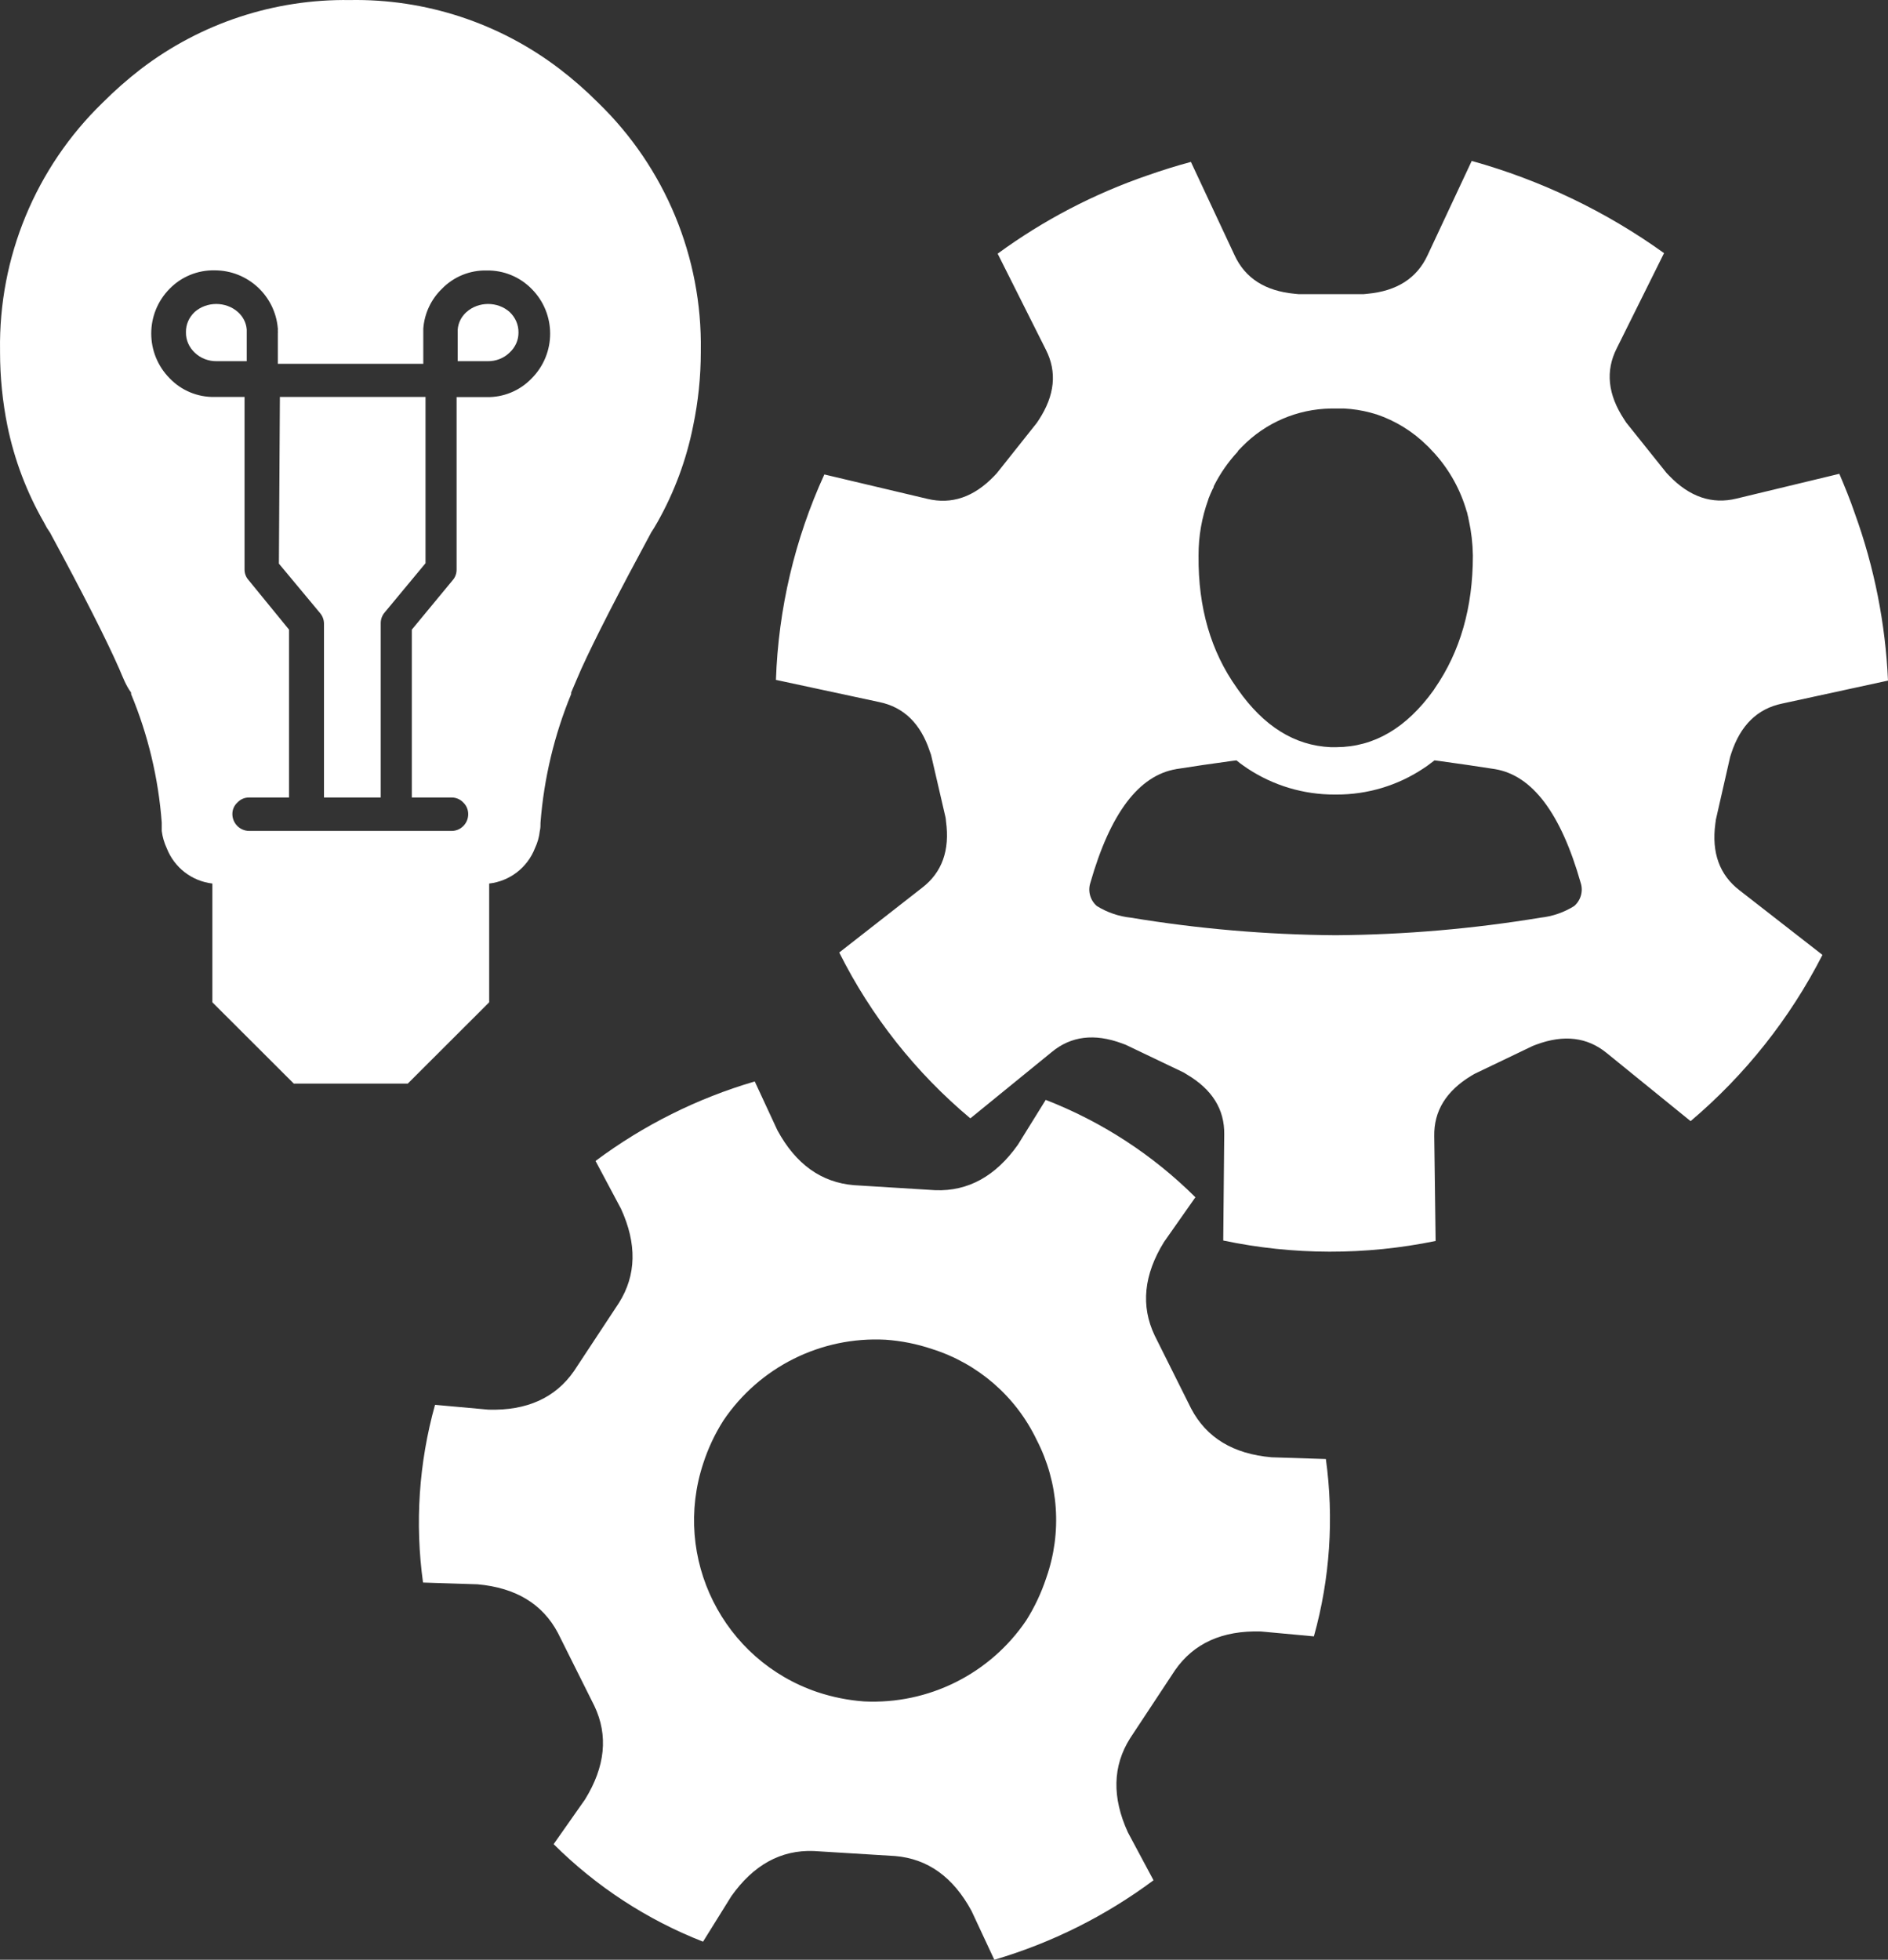 <svg width="528" height="548" xmlns="http://www.w3.org/2000/svg" xmlns:xlink="http://www.w3.org/1999/xlink" overflow="hidden"><rect width="100%" height="100%" fill="#333333" stroke="none"/><defs><clipPath id="clip0"><rect x="493" y="567" width="528" height="548"/></clipPath></defs><g clip-path="url(#clip0)" transform="translate(-493 -567)"><path d="M808.424 1079.37 815.596 1092.77C802.185 1102.75 787.11 1110.28 771.073 1115L764.703 1101.35C759.588 1091.88 752.463 1086.76 743.327 1085.99L720.541 1084.59C711.389 1084.25 703.714 1088.47 697.516 1097.24L689.613 1109.94C673.961 1103.82 659.74 1094.53 647.83 1082.67L656.596 1070.19C662.275 1061 663.152 1052.28 659.222 1044.02L649.043 1023.64C644.754 1015.51 637.255 1010.97 626.549 1010.01L611.304 1009.52C609.002 992.898 610.145 975.984 614.661 959.825L629.581 961.174C640.33 961.493 648.313 957.892 653.53 950.372L666.097 931.313C670.97 923.566 671.16 914.795 666.667 904.999L659.549 891.63C672.948 881.628 688.026 874.1 704.072 869.4L710.412 883.062C715.551 892.535 722.687 897.649 731.818 898.404L754.604 899.812C763.751 900.135 771.436 895.899 777.659 887.106L785.447 874.554C801.13 880.648 815.382 889.918 827.307 901.786L818.541 914.268C812.856 923.447 811.981 932.17 815.914 940.435L826.14 960.917C830.429 969.043 837.92 973.57 848.611 974.495L863.794 974.981C866.084 991.568 864.944 1008.45 860.445 1024.57L845.609 1023.2C834.841 1022.89 826.843 1026.5 821.615 1034.03L809.04 1053.07C804.156 1060.82 803.951 1069.59 808.424 1079.37ZM740.629 941.617C722.58 940.667 705.36 949.265 695.274 964.262 692.914 967.984 691.032 971.99 689.674 976.184 680.919 1002.66 695.188 1031.24 721.614 1040.16 725.83 1041.56 730.206 1042.44 734.639 1042.76 752.675 1043.65 769.871 1035.07 779.994 1020.11 782.344 1016.39 784.226 1012.39 785.601 1008.21 790.06 995.536 789.094 981.585 782.927 969.651L782.889 969.574C777.071 957.451 766.498 948.277 753.677 944.228 749.457 942.802 745.072 941.925 740.629 941.617Z" fill="#FFFFFF" fill-rule="evenodd"/><path d="M1021 757.311 991.381 763.74C984.476 765.173 979.74 769.805 977.174 777.637L976.853 778.657 972.851 796.24C972.851 796.591 972.744 796.941 972.714 797.307 971.624 805.432 973.879 811.649 979.48 815.956L1002.67 834.012C993.585 851.79 981.051 867.591 965.793 880.498L942.391 861.499C936.953 857.019 930.369 856.216 922.639 859.091L921.646 859.472 905.408 867.258C905.087 867.426 904.797 867.593 904.491 867.791 897.434 872.047 893.971 877.684 894.104 884.704L894.486 914.004C874.892 918.04 854.671 917.999 835.094 913.881L835.369 884.216C835.48 877.218 832.003 871.631 824.935 867.456L824.018 866.892 807.796 859.137 806.772 858.756C799.053 855.902 792.5 856.714 787.112 861.194L764.366 879.721C749.089 866.929 736.61 851.144 727.704 833.341L750.893 815.225C756.453 810.959 758.673 804.762 757.553 796.636 757.553 796.286 757.477 795.936 757.431 795.585L753.383 778.094C753.276 777.758 753.154 777.423 753.032 777.103 750.465 769.322 745.75 764.726 738.886 763.314L710 757.113C710.67 737.263 715.27 717.742 723.534 699.671L752.314 706.482C759.127 708.138 765.37 706.01 771.042 700.098 771.287 699.854 771.531 699.595 771.76 699.336L782.926 685.288 783.507 684.419C787.998 677.563 788.66 671.022 785.493 664.795L772.004 637.932C784.797 628.57 798.934 621.189 813.937 616.037 818.011 614.606 822.048 613.351 826.05 612.274L838.271 638.39C841.224 644.789 846.826 648.374 855.074 649.147L856.144 649.253 874.352 649.253 875.422 649.147C883.651 648.385 889.251 644.8 892.225 638.39L904.583 612C923.892 617.374 942.099 626.102 958.369 637.78L945.125 664.429C941.948 670.717 942.635 677.319 947.188 684.236 947.371 684.541 947.569 684.846 947.768 685.135L959.057 699.244C959.301 699.519 959.545 699.778 959.805 700.022 965.538 705.975 971.828 708.101 978.671 706.406L1007.39 699.488C1008.92 703.099 1010.44 706.802 1011.73 710.596 1017.17 725.611 1020.29 741.361 1021 757.311ZM839.218 693.211 839.142 693.302C836.444 696.197 834.18 699.465 832.42 703.008L832.42 703.008 832.42 703.191C832.332 703.409 832.225 703.617 832.099 703.815 831.687 704.669 831.32 705.552 830.969 706.451 830.952 706.55 830.928 706.646 830.892 706.741 829.083 711.728 828.167 716.994 828.189 722.297L828.189 722.51C828.067 736.894 831.631 749.17 838.882 759.338L838.882 759.338C838.987 759.459 839.079 759.592 839.157 759.733 846.398 770.083 855.055 775.483 865.126 775.93L866.776 775.93C877.296 775.869 886.348 770.551 893.936 759.977 894.032 759.804 894.139 759.635 894.257 759.475L894.257 759.475C901.356 749.225 904.904 736.868 904.904 722.404L904.904 722.297C904.855 718.997 904.476 715.711 903.774 712.485 903.729 712.345 903.693 712.203 903.667 712.058 903.667 711.723 903.529 711.388 903.453 711.068L903.453 711.068C903.453 710.855 903.346 710.626 903.3 710.413L903.3 710.322C903.245 710.209 903.199 710.091 903.163 709.971 901.464 704.05 898.458 698.583 894.364 693.972L892.301 691.779 892.194 691.702 892.194 691.702C888.182 687.692 883.293 684.662 877.912 682.85L877.835 682.85 877.27 682.667 876.873 682.56 876.873 682.56 876.247 682.378C873.859 681.745 871.412 681.361 868.945 681.235 868.395 681.235 867.845 681.235 867.295 681.235L867.081 681.235 866.378 681.235 866.378 681.235 865.416 681.235 865.187 681.235C855.823 681.37 846.896 685.206 840.364 691.9 839.997 692.251 839.646 692.617 839.295 692.997L839.142 693.226ZM821.911 782.07C811.482 783.827 803.492 794.412 797.943 813.823 797.165 816.168 797.883 818.749 799.761 820.36 802.643 822.141 805.891 823.25 809.262 823.605 828.123 826.724 847.2 828.363 866.318 828.511L866.714 828.511C885.843 828.365 904.929 826.724 923.8 823.605 927.149 823.25 930.37 822.139 933.226 820.36 935.103 818.749 935.821 816.168 935.043 813.823 929.513 794.412 921.54 783.827 911.121 782.07L911.121 782.07C906.279 781.308 901.024 780.547 895.387 779.769L894.18 779.617C893.508 780.12 892.836 780.608 892.149 781.141L891.049 781.887C883.857 786.665 875.402 789.201 866.76 789.17L866.226 789.17C857.566 789.198 849.092 786.664 841.876 781.887L840.791 781.141C840.119 780.669 839.447 780.181 838.79 779.617L837.553 779.769C831.901 780.547 826.676 781.293 821.849 782.07Z" fill="#FFFFFF" fill-rule="evenodd"/><path d="M571.275 678 612 678 612 724.491 600.572 738.266C599.862 739.095 599.472 740.149 599.472 741.24L599.472 790 583.606 790 583.606 741.357C583.593 740.263 583.189 739.209 582.467 738.383L571 724.608Z" fill="#FFFFFF" fill-rule="evenodd"/><path d="M621 659.198C621.123 657.322 622 655.557 623.457 654.254 626.837 651.249 632.163 651.249 635.542 654.254L635.542 654.254C637.141 655.774 638.025 657.821 638 659.947 638.031 662.088 637.113 664.147 635.462 665.64 633.874 667.177 631.671 668.032 629.379 668L621 668Z" fill="#FFFFFF" fill-rule="evenodd"/><path d="M545.002 659.914C544.958 657.787 545.842 655.734 547.453 654.225L547.453 654.225C550.84 651.259 556.121 651.259 559.509 654.225 560.977 655.521 561.867 657.285 562 659.166L562 667.999 553.601 667.999C551.304 668.029 549.094 667.176 547.493 665.641 545.862 664.127 544.962 662.059 545.002 659.914Z" fill="#FFFFFF" fill-rule="evenodd"/><path d="M641.657 647.759 641.657 647.759C638.361 644.41 633.837 642.558 629.139 642.634 624.422 642.514 619.869 644.372 616.583 647.759 613.549 650.702 611.698 654.655 611.38 658.869L611.38 658.869 611.38 659.339C611.38 659.652 611.38 659.965 611.38 660.317 611.38 660.669 611.38 661.177 611.38 661.607L611.38 668.728 570.698 668.728 570.698 661.568C570.698 661.138 570.698 660.708 570.698 660.278 570.72 660.017 570.72 659.756 570.698 659.495L570.698 659.221C570.738 659.094 570.738 658.958 570.698 658.83L570.698 658.83C569.924 649.628 562.213 642.563 552.978 642.595 548.279 642.51 543.751 644.363 540.461 647.72L540.461 647.72C533.574 654.66 533.574 665.856 540.461 672.796 543.736 676.207 548.289 678.094 553.017 677.999L561.389 677.999 561.389 726.195C561.37 727.288 561.761 728.349 562.484 729.168L573.828 743.056 573.828 790 562.679 790C561.434 789.98 560.239 790.492 559.393 791.408 558.48 792.238 557.967 793.42 557.985 794.655 558.007 797.239 560.096 799.328 562.679 799.349L619.243 799.349C620.491 799.366 621.693 798.871 622.568 797.98 623.451 797.1 623.944 795.902 623.937 794.655 623.95 793.429 623.454 792.254 622.568 791.408 621.707 790.49 620.5 789.979 619.243 790L608.173 790 608.173 743.056 619.556 729.285C620.29 728.47 620.694 727.41 620.69 726.312L620.69 678.038 629.022 678.038C633.778 678.155 638.363 676.266 641.657 672.835 648.581 665.918 648.587 654.698 641.671 647.773 641.666 647.769 641.661 647.764 641.657 647.759ZM649.48 586.262C653.288 589.171 656.895 592.334 660.277 595.729 679.007 613.864 689.4 638.942 688.988 665.011L688.988 665.48C688.978 672.421 688.257 679.342 686.837 686.136 684.957 695.566 681.59 704.638 676.862 713.011L675.923 714.615 675.102 715.906C665.844 733.041 659.338 745.742 655.583 754.009 654.565 756.395 653.588 758.586 652.727 760.659 652.749 760.802 652.749 760.947 652.727 761.09 648.013 772.54 645.122 784.657 644.16 797.002 644.16 797.785 644.16 798.567 643.965 799.349 643.785 801.032 643.322 802.672 642.596 804.2 640.488 809.603 635.565 813.396 629.804 814.059L629.804 847.271 607.038 870 575.158 870 552.391 847.271 552.391 814.059C546.645 813.383 541.741 809.591 539.639 804.2 538.92 802.667 538.445 801.03 538.231 799.349 538.231 798.567 538.231 797.785 538.231 797.002 537.307 784.651 534.415 772.528 529.664 761.09 529.658 760.947 529.658 760.803 529.664 760.659 528.217 758.704 527.356 756.395 526.34 754.009 522.715 745.768 516.26 733.067 506.977 715.906L506.116 714.615 505.255 713.011C500.461 704.649 497.028 695.577 495.085 686.136 493.71 679.337 493.015 672.417 493.012 665.48L493.012 665.011C492.6 638.949 502.976 613.877 521.685 595.729 525.061 592.344 528.655 589.181 532.442 586.262 549.186 573.48 569.742 566.701 590.805 567.015 611.973 566.631 632.651 573.413 649.48 586.262Z" fill="#FFFFFF" fill-rule="evenodd"/></g></svg>